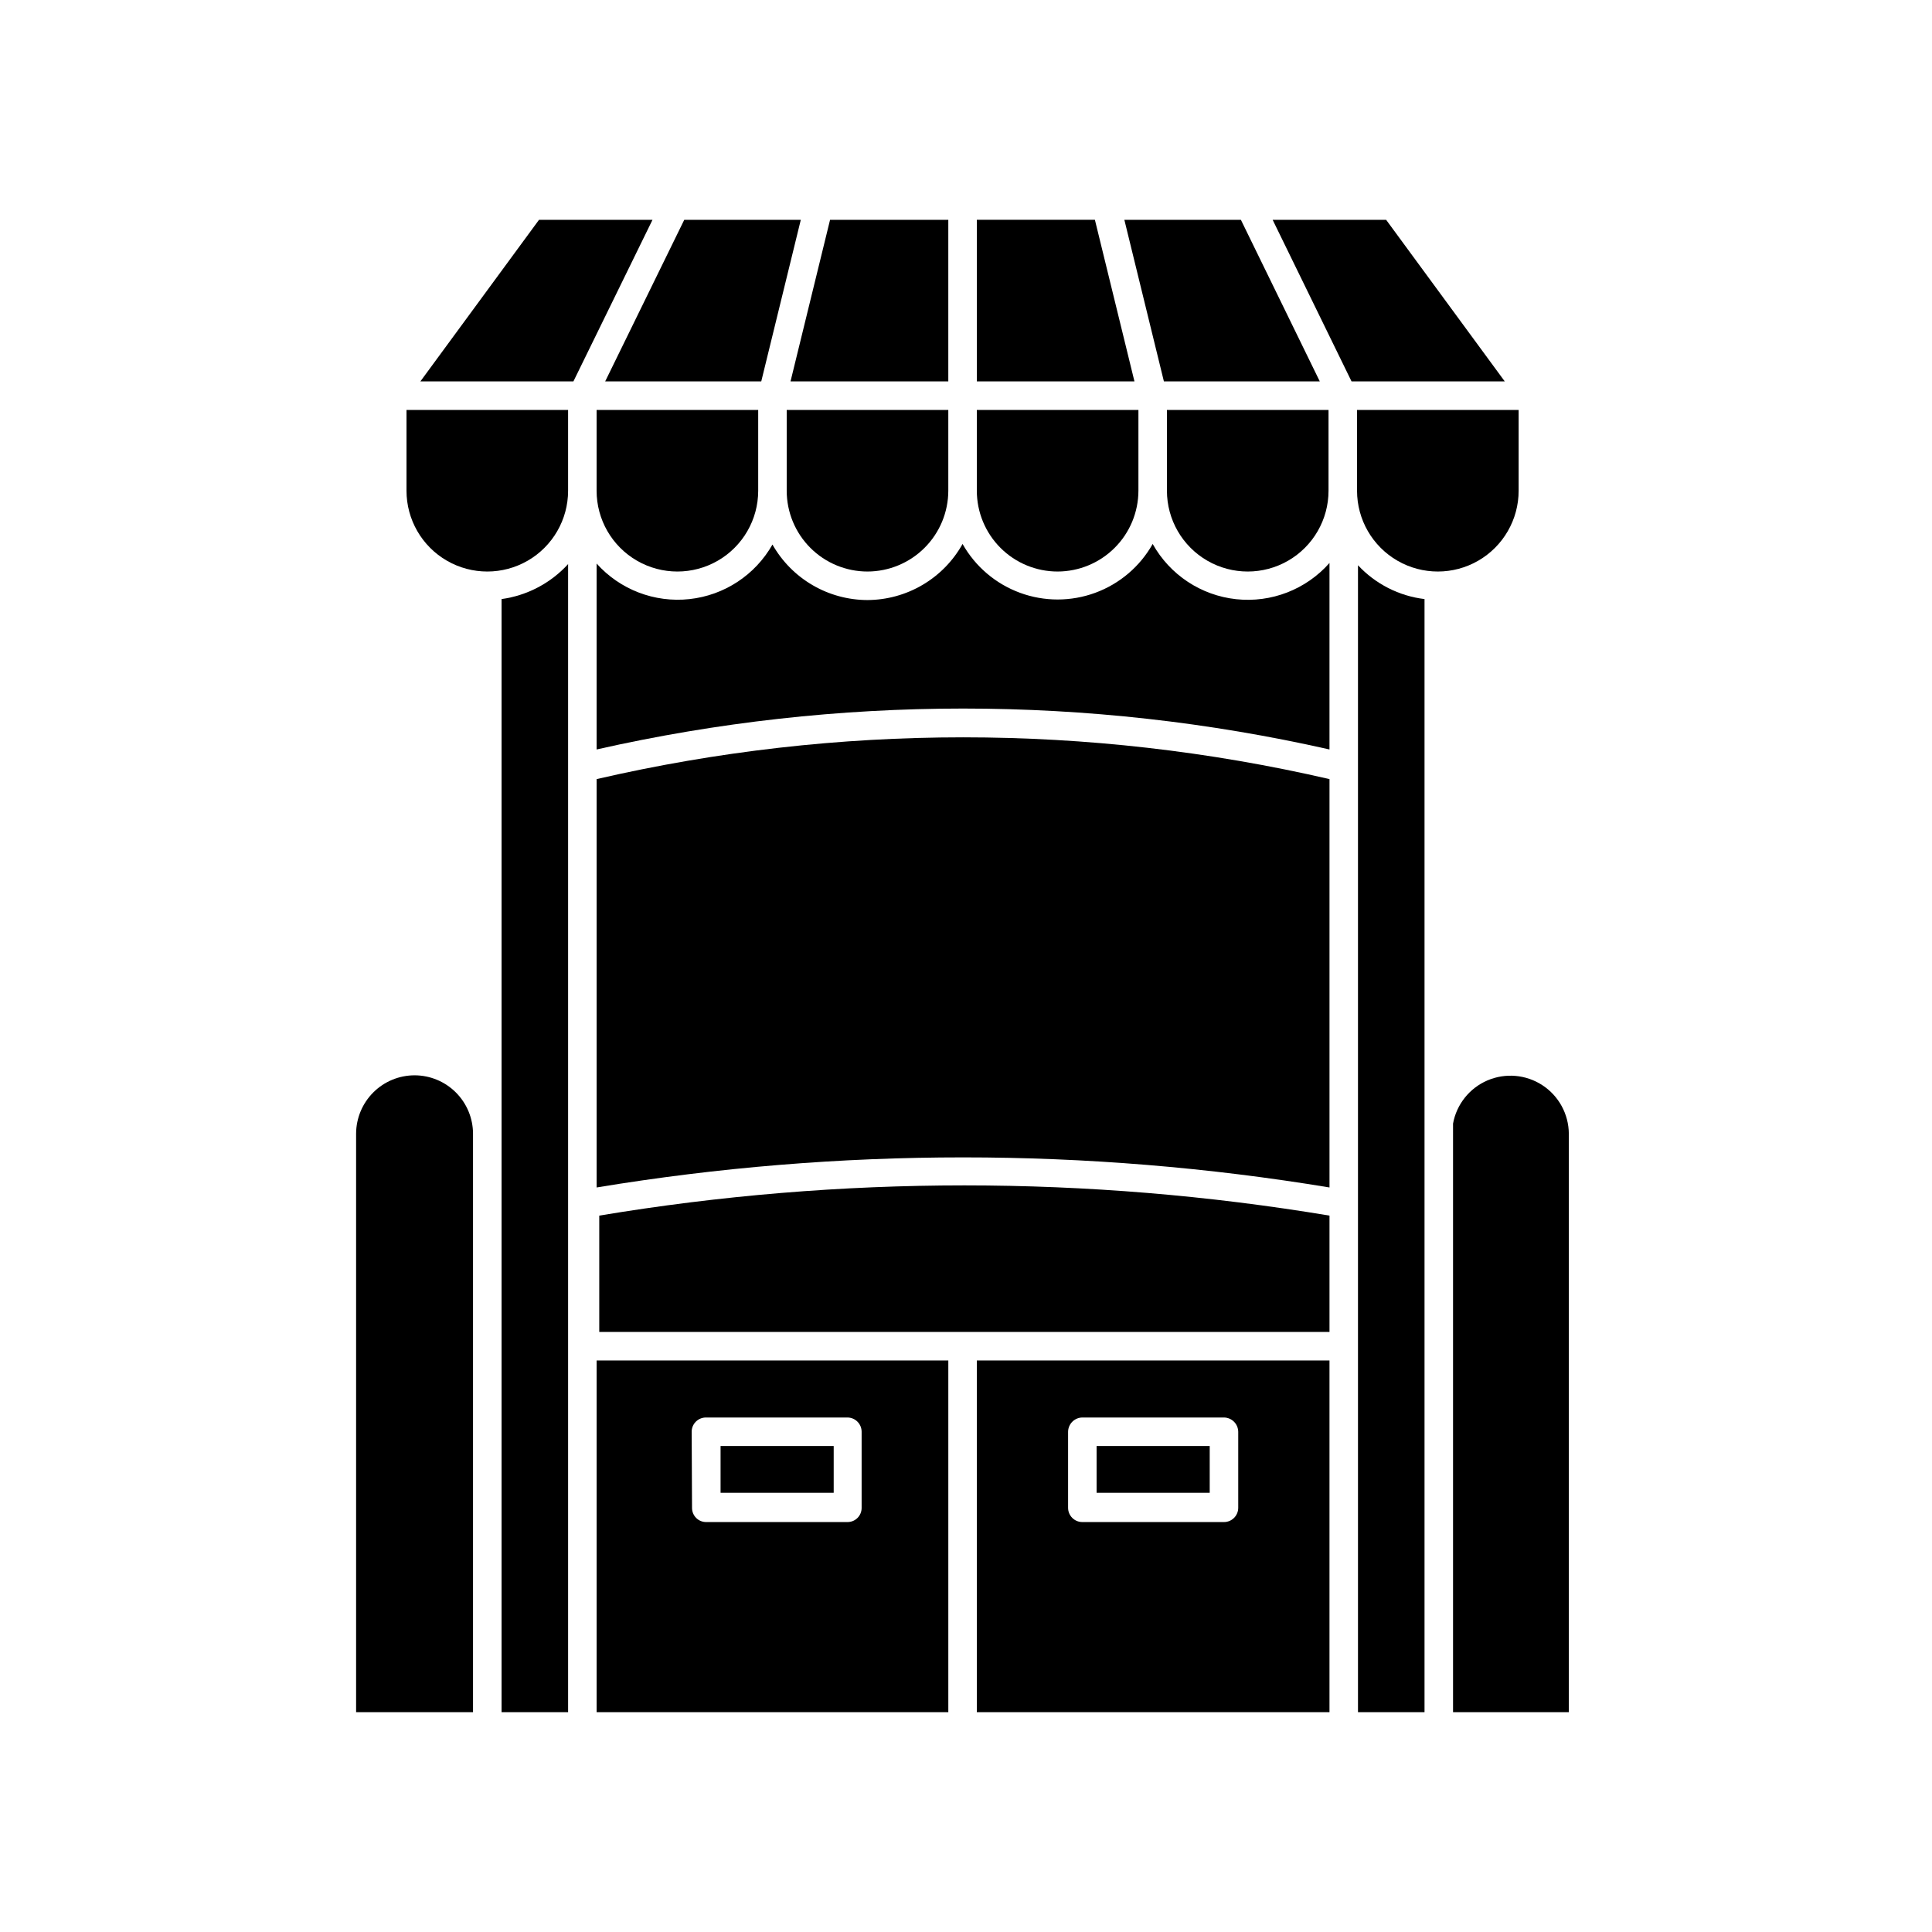 <?xml version="1.0" encoding="UTF-8"?>
<!-- Uploaded to: SVG Repo, www.svgrepo.com, Generator: SVG Repo Mixer Tools -->
<svg fill="#000000" width="800px" height="800px" version="1.1" viewBox="144 144 512 512" xmlns="http://www.w3.org/2000/svg">
 <g>
  <path d="m529.07 597.74h30.684v-153.31c-0.039-5.18-2.664-10-7.004-12.836-4.336-2.836-9.805-3.312-14.566-1.27-4.762 2.047-8.184 6.34-9.113 11.438z"/>
  <path d="m253.89 428.97c-4.109 0-8.047 1.625-10.957 4.527-2.906 2.898-4.547 6.832-4.562 10.938v153.31h30.984v-153.31c-0.012-4.098-1.645-8.023-4.543-10.922-2.898-2.898-6.824-4.531-10.922-4.543z"/>
  <path d="m276.92 444.43v153.31h17.633v-304.25c-4.617 5.055-10.852 8.332-17.633 9.27z"/>
  <path d="m373.9 303.02c-5.125-0.012-10.156-1.375-14.578-3.961-4.426-2.582-8.086-6.293-10.613-10.75-4.582 8.082-12.773 13.465-22.012 14.461-9.234 1-18.387-2.508-24.59-9.422v49.273-0.004c63.93-14.457 130.29-14.457 194.22 0v-49.422c-6.199 7.023-15.418 10.602-24.73 9.598-9.312-1-17.562-6.457-22.125-14.637-3.371 5.981-8.762 10.566-15.207 12.938s-13.523 2.371-19.965 0c-6.445-2.371-11.836-6.957-15.211-12.938-2.504 4.484-6.156 8.227-10.586 10.836-4.426 2.613-9.465 4-14.602 4.027z"/>
  <path d="m302.11 350.47v108.22c64.301-10.629 129.91-10.629 194.22 0v-108.22c-63.898-14.762-130.32-14.762-194.22 0z"/>
  <path d="m402.87 597.74h93.457v-93.203h-93.457zm24.184-74.312v0.004c0.027-2.078 1.703-3.754 3.777-3.781h37.535c2.074 0.027 3.75 1.703 3.777 3.781v20.152c0 2.086-1.691 3.777-3.777 3.777h-37.535c-2.086 0-3.777-1.691-3.777-3.777z"/>
  <path d="m302.11 597.74h93.203v-93.203h-93.203zm25.191-74.312-0.004 0.004c0-2.09 1.695-3.781 3.781-3.781h37.484c2.086 0 3.777 1.691 3.777 3.781v20.152c0.012 1.004-0.379 1.973-1.094 2.684-0.711 0.715-1.68 1.105-2.684 1.094h-37.383c-1.008 0.012-1.977-0.379-2.688-1.094-0.711-0.711-1.105-1.68-1.094-2.684z"/>
  <path d="m503.88 347.45v250.29h17.633v-294.98c-6.75-0.812-12.996-3.988-17.633-8.965z"/>
  <path d="m294.55 274.05v-21.414h-42.824v21.414c0 7.648 4.082 14.719 10.707 18.543 6.625 3.824 14.785 3.824 21.41 0 6.625-3.824 10.707-10.895 10.707-18.543z"/>
  <path d="m344.93 274.05v-21.414h-42.824v21.414c0 7.648 4.078 14.719 10.703 18.543 6.625 3.824 14.789 3.824 21.414 0 6.625-3.824 10.707-10.895 10.707-18.543z"/>
  <path d="m373.9 295.46c5.672-0.012 11.113-2.273 15.125-6.285 4.012-4.012 6.273-9.449 6.285-15.125v-21.414h-42.824v21.414c0 5.68 2.258 11.125 6.273 15.141s9.461 6.269 15.141 6.269z"/>
  <path d="m424.28 295.46c5.676-0.012 11.113-2.273 15.125-6.285 4.016-4.012 6.273-9.449 6.289-15.125v-21.414h-42.824v21.414c0 5.68 2.254 11.125 6.269 15.141s9.461 6.269 15.141 6.269z"/>
  <path d="m453.25 274.05c0 7.648 4.082 14.719 10.707 18.543 6.625 3.824 14.789 3.824 21.41 0 6.625-3.824 10.707-10.895 10.707-18.543v-21.414h-42.824z"/>
  <path d="m503.63 274.05c0 7.648 4.082 14.719 10.707 18.543 6.625 3.824 14.785 3.824 21.41 0 6.625-3.824 10.707-10.895 10.707-18.543v-21.414h-42.824z"/>
  <path d="m315.86 204.42 1.059-2.164h-30.078l-31.438 42.824h40.555z"/>
  <path d="m345.74 245.08 10.48-42.824h-30.887l-20.957 42.824z"/>
  <path d="m395.31 245.08v-42.824h-31.336l-10.48 42.824z"/>
  <path d="m434.16 202.25h-31.285v42.824h41.766z"/>
  <path d="m493.76 245.08-5.238-10.73-15.672-32.094h-30.883l10.48 42.824z"/>
  <path d="m542.78 245.08-31.438-42.824h-30.078l20.91 42.824z"/>
  <path d="m302.81 466.15v30.832h193.52v-30.832c-64.062-10.68-129.45-10.68-193.52 0z"/>
  <path d="m334.96 527.21h29.977v12.395h-29.977z"/>
  <path d="m434.61 527.21h29.977v12.395h-29.977z"/>
 </g>
</svg>